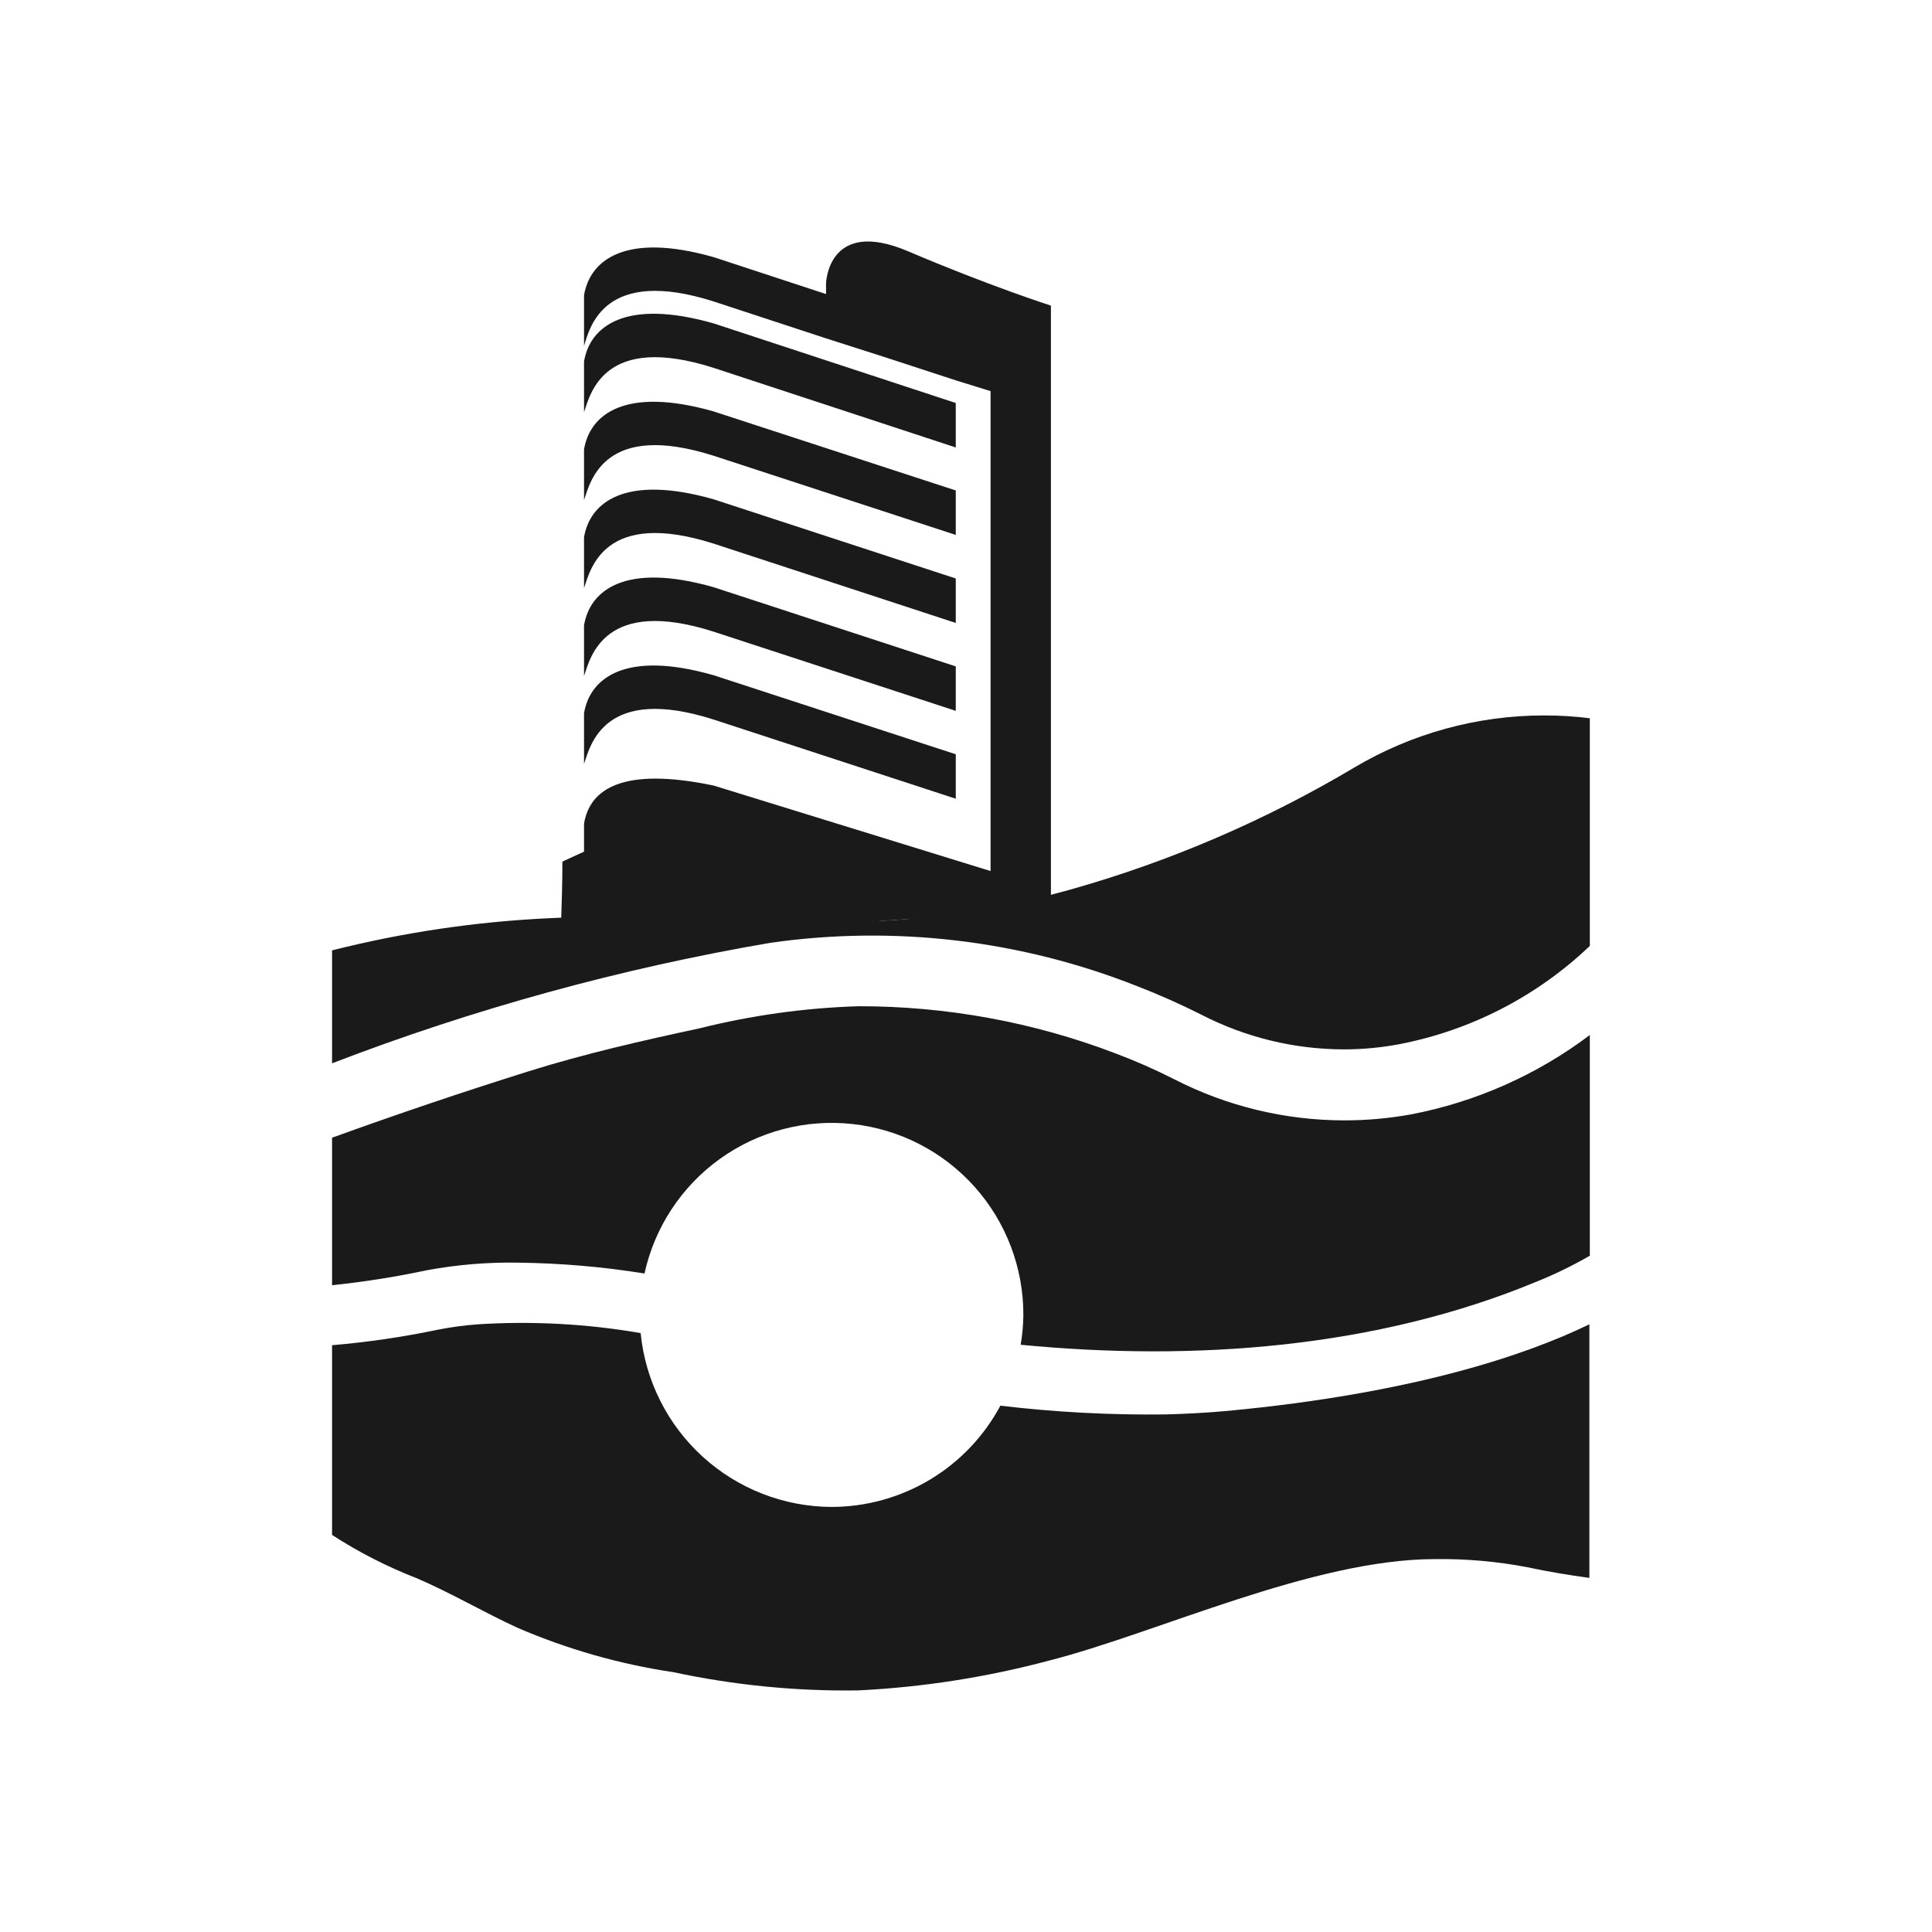 <svg width="64" height="64" viewBox="0 0 64 64" fill="none" xmlns="http://www.w3.org/2000/svg">
<path d="M51.148 23.7C48.934 23.7 46.761 24.297 44.858 25.428C41.914 27.18 38.753 28.539 35.456 29.469C32.651 30.257 29.742 30.616 26.829 30.535C23.942 30.476 21.085 30.265 18.193 30.417C15.766 30.53 13.356 30.887 11 31.482V35.223C15.696 33.418 20.559 32.081 25.518 31.232C29.627 30.645 33.817 31.141 37.675 32.67C38.404 32.952 39.119 33.27 39.816 33.623C41.272 34.369 42.884 34.76 44.52 34.762C45.136 34.762 45.75 34.704 46.356 34.59C48.727 34.132 50.917 33.002 52.665 31.335V23.793C52.162 23.73 51.655 23.699 51.148 23.7Z" fill="#1A1A1A"/>
<path d="M44.52 37.114C42.566 37.111 40.641 36.645 38.903 35.754C38.264 35.43 37.609 35.141 36.939 34.89C34.22 33.854 31.334 33.327 28.425 33.333C26.653 33.389 24.892 33.635 23.172 34.065C21.276 34.472 19.376 34.904 17.525 35.484C15.335 36.171 13.16 36.906 11 37.688V42.574C12.047 42.466 13.088 42.302 14.118 42.083C15.124 41.894 16.148 41.809 17.172 41.827C18.571 41.844 19.968 41.964 21.35 42.186C21.686 40.655 22.575 39.303 23.848 38.389C25.121 37.474 26.687 37.064 28.245 37.235C29.803 37.406 31.242 38.147 32.286 39.316C33.33 40.485 33.905 41.998 33.9 43.566C33.896 43.895 33.867 44.223 33.811 44.547C39.546 45.102 45.595 44.665 50.927 42.446C51.526 42.204 52.106 41.92 52.665 41.597V34.286C50.916 35.606 48.886 36.506 46.734 36.917C46.003 37.049 45.262 37.115 44.52 37.114Z" fill="#1A1A1A"/>
<path d="M27.546 49.919C25.966 49.912 24.445 49.319 23.277 48.255C22.109 47.191 21.377 45.732 21.222 44.16C19.439 43.852 17.627 43.755 15.822 43.87C15.39 43.902 14.96 43.96 14.535 44.042C13.368 44.287 12.188 44.461 11 44.562V50.847C11.883 51.419 12.823 51.899 13.803 52.28C14.947 52.771 16.018 53.405 17.137 53.92C18.79 54.633 20.527 55.128 22.307 55.393C24.319 55.824 26.373 56.027 28.43 55.997C30.558 55.892 32.67 55.563 34.729 55.015C38.328 54.102 43.479 51.647 47.544 51.647C48.569 51.634 49.592 51.724 50.598 51.917C51.285 52.064 51.973 52.177 52.65 52.27V43.87C50.544 44.891 46.808 46.158 40.67 46.737C39.988 46.801 39.295 46.835 38.603 46.855C36.777 46.877 34.952 46.78 33.139 46.565C32.597 47.578 31.791 48.424 30.806 49.015C29.821 49.605 28.695 49.918 27.546 49.919Z" fill="#1A1A1A"/>
<path d="M23.643 12.187L31.661 14.823V13.35L23.643 10.714C20.697 9.874 19.538 10.822 19.347 11.975V13.655C19.558 13.026 20.014 11.028 23.643 12.187Z" fill="#1A1A1A"/>
<path d="M23.643 23.837L31.661 26.459V24.986L23.643 22.369C20.697 21.525 19.538 22.473 19.347 23.626V25.306C19.558 24.677 20.014 22.679 23.643 23.837Z" fill="#1A1A1A"/>
<path d="M23.643 20.926L31.661 23.548V22.075L23.643 19.453C20.697 18.613 19.538 19.561 19.347 20.715V22.394C19.558 21.766 20.014 19.767 23.643 20.926Z" fill="#1A1A1A"/>
<path d="M23.643 18.009L31.661 20.636V19.163L23.643 16.541C20.697 15.702 19.538 16.645 19.347 17.798V19.483C19.558 18.849 20.014 16.856 23.643 18.009Z" fill="#1A1A1A"/>
<path d="M23.643 15.098L31.661 17.72V16.247L23.643 13.63C20.697 12.79 19.538 13.733 19.347 14.887V16.566C19.558 15.938 20.014 13.944 23.643 15.098Z" fill="#1A1A1A"/>
<path d="M21.271 31.865L21.929 31.693C23.853 31.207 25.809 30.854 27.782 30.638L28.346 30.584L29.265 30.5C31.319 30.343 33.382 30.343 35.436 30.5C35.436 30.392 35.436 30.284 35.436 30.162L34.813 30.044V10.124C34.813 10.124 32.76 9.466 30.089 8.327C27.418 7.188 27.364 9.388 27.364 9.388V9.741L23.643 8.519C20.697 7.679 19.538 8.627 19.347 9.781V11.46C19.538 10.831 20.014 8.833 23.643 9.987L27.364 11.209L29.284 11.823L31.66 12.599L32.814 12.957V28.855L23.643 26.023C20.633 25.394 19.538 26.131 19.347 27.284V28.212L18.63 28.541C18.63 29.931 18.541 31.33 18.537 32.705C19.43 32.4 20.338 32.116 21.271 31.865Z" fill="#1A1A1A"/>
</svg>
